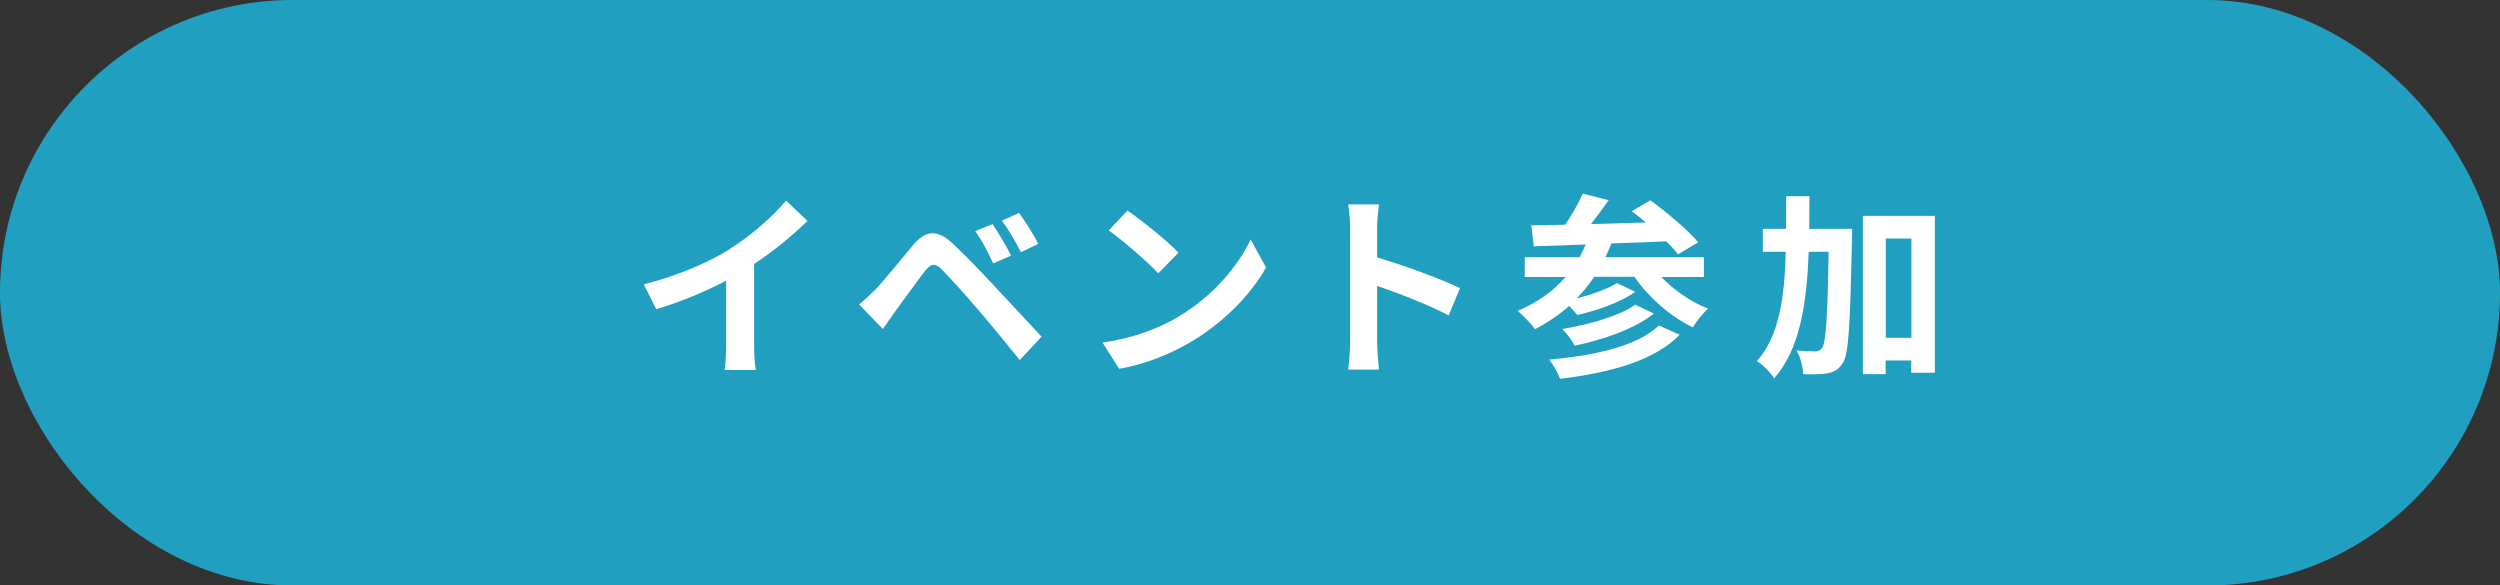 <?xml version="1.0" encoding="UTF-8"?>
<svg id="_レイヤー_2" data-name="レイヤー 2" xmlns="http://www.w3.org/2000/svg" width="176.73" height="41.39" viewBox="0 0 176.73 41.39">
  <rect x="0" y="0" width="176.73" height="41.39" fill="#333333" stroke="none"/>
  <g id="_レイヤー_1-2" data-name="レイヤー 1">
    <rect x="0" y="0" width="176.73" height="41.39" rx="20.69" ry="20.69" fill="#219fc1"/>
    <g>
      <path d="M51.62,17.58c1.44-.9,3.04-2.3,3.95-3.4l1.51,1.44c-1.07,1.05-2.41,2.14-3.77,3.04v5.66c0,.62.03,1.48.13,1.83h-2.21c.06-.34.1-1.22.1-1.83v-4.48c-1.44.76-3.22,1.51-4.94,2.02l-.88-1.76c2.51-.64,4.57-1.55,6.12-2.51Z" fill="#fff"/>
      <path d="M61.88,20.47c.63-.64,1.72-2.02,2.69-3.17.83-.98,1.65-1.13,2.75-.11.94.88,2.02,2,2.86,2.91.94.99,2.37,2.55,3.45,3.7l-1.54,1.65c-.94-1.16-2.13-2.61-2.96-3.57-.81-.97-2.06-2.33-2.56-2.84-.45-.45-.74-.42-1.15.08-.55.7-1.54,2.09-2.1,2.84-.32.45-.66.94-.91,1.3l-1.68-1.74c.42-.34.73-.64,1.16-1.06ZM71.47,18.07l-1.26.55c-.41-.88-.76-1.57-1.27-2.28l1.22-.5c.39.57,1.01,1.6,1.32,2.24ZM73.39,17.24l-1.22.59c-.45-.88-.83-1.53-1.34-2.23l1.21-.55c.41.56,1.04,1.55,1.36,2.19Z" fill="#fff"/>
      <path d="M83.31,22.38c2.39-1.41,4.22-3.56,5.1-5.45l1.09,1.98c-1.06,1.89-2.93,3.82-5.18,5.18-1.41.85-3.22,1.64-5.2,1.98l-1.18-1.85c2.18-.31,4.01-1.02,5.37-1.83ZM83.31,17.86l-1.43,1.46c-.73-.78-2.48-2.31-3.5-3.03l1.32-1.4c.98.66,2.8,2.12,3.61,2.97Z" fill="#fff"/>
      <path d="M95.44,16.13c0-.49-.04-1.19-.14-1.68h2.18c-.06.49-.13,1.11-.13,1.68v2.07c1.88.55,4.57,1.54,5.86,2.17l-.8,1.93c-1.44-.76-3.54-1.57-5.06-2.09v3.96c0,.41.07,1.39.13,1.96h-2.18c.08-.56.14-1.4.14-1.96v-8.05Z" fill="#fff"/>
      <path d="M117.42,19.56c.9.94,2.1,1.78,3.33,2.26-.36.31-.83.91-1.08,1.32-1.58-.76-3.1-2.09-4.13-3.57h-2.84c-.38.55-.78,1.06-1.25,1.53,1.06-.28,2.2-.67,2.86-1.09l1.29.62c-1.09.77-2.73,1.33-4.1,1.64-.15-.18-.36-.43-.57-.64-.73.64-1.54,1.19-2.42,1.64-.24-.35-.85-.99-1.22-1.29,1.34-.56,2.49-1.37,3.39-2.4h-2.89v-1.4h3.88c.15-.28.29-.59.43-.9-1.37.06-2.62.1-3.67.13l-.18-1.48c.7-.01,1.51-.03,2.39-.04.48-.69.95-1.53,1.25-2.2l1.83.46c-.39.56-.83,1.16-1.25,1.69,1.25-.04,2.56-.07,3.88-.11-.34-.29-.67-.56-1-.8l1.32-.77c1.15.84,2.65,2.09,3.38,2.97l-1.43.85c-.21-.28-.49-.59-.83-.92-1.29.06-2.62.11-3.88.15-.13.34-.27.66-.42.97h6.96v1.4h-3.04ZM118.74,23.67c-1.82,1.85-4.92,2.68-8.46,3.11-.15-.42-.46-.99-.77-1.36,3.25-.28,6.28-.97,7.76-2.41l1.47.66ZM116.91,22.17c-1.37,1.09-3.54,1.83-5.59,2.27-.18-.36-.55-.87-.88-1.18,1.85-.31,4.05-.92,5.16-1.72l1.32.63Z" fill="#fff"/>
      <path d="M130.93,16.17s0,.55-.01.76c-.13,5.97-.22,8.11-.66,8.75-.32.48-.62.62-1.08.71-.41.08-1.04.08-1.7.06-.03-.46-.18-1.19-.48-1.67.56.04,1.06.06,1.33.06.21,0,.34-.06.48-.25.27-.38.38-2.12.46-6.79h-1.41c-.14,3.74-.63,6.88-2.44,8.95-.25-.41-.8-.97-1.22-1.22,1.57-1.78,1.95-4.45,2.04-7.73h-1.62v-1.62h1.64c.01-.74.01-1.51.01-2.31h1.64c0,.78,0,1.55-.01,2.31h3.03ZM136.78,15.26v11.09h-1.67v-.87h-1.81v.97h-1.61v-11.19h5.08ZM135.12,23.88v-7.02h-1.81v7.02h1.81Z" fill="#fff"/>
    </g>
  </g>
</svg>